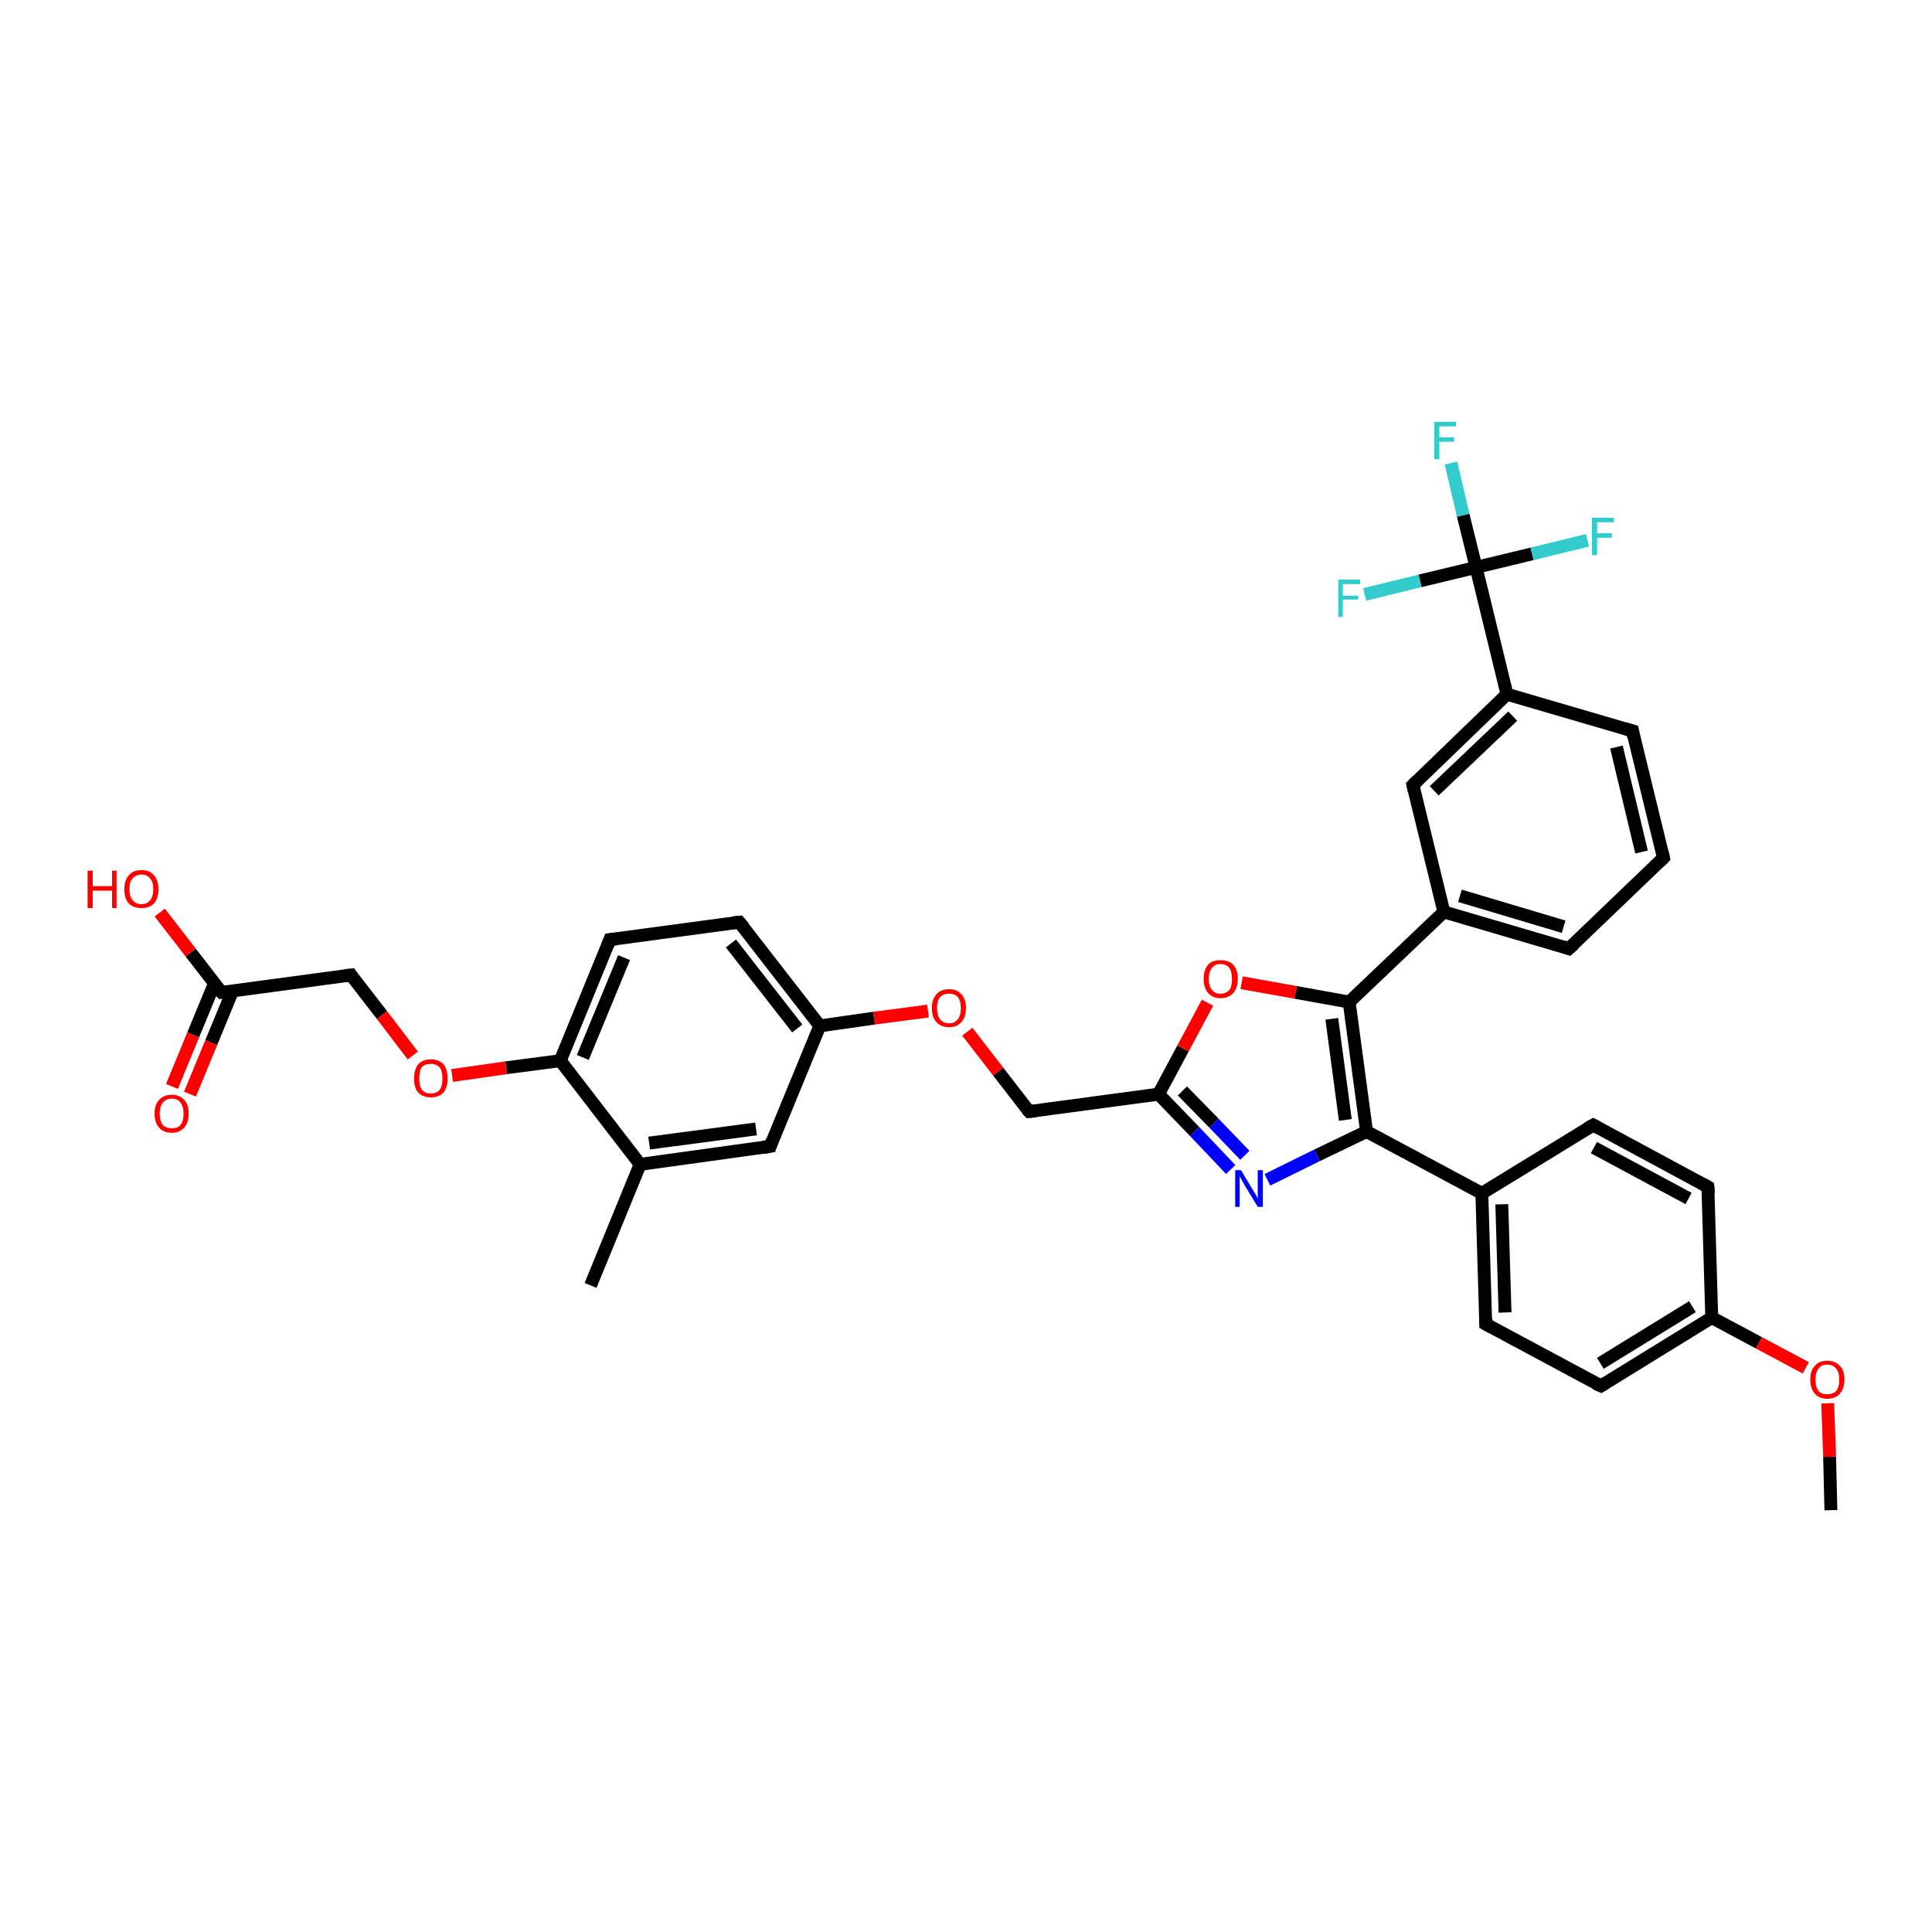 <?xml version='1.0' encoding='iso-8859-1'?>
<svg version='1.1' baseProfile='full'
              xmlns='http://www.w3.org/2000/svg'
                      xmlns:rdkit='http://www.rdkit.org/xml'
                      xmlns:xlink='http://www.w3.org/1999/xlink'
                  xml:space='preserve'
width='300px' height='300px' viewBox='0 0 300 300'>
<!-- END OF HEADER -->
<rect style='opacity:1.0;fill:#FFFFFF;stroke:none' width='300.0' height='300.0' x='0.0' y='0.0'> </rect>
<path class='bond-0 atom-0 atom-1' d='M 284.3,234.5 L 284.1,226.2' style='fill:none;fill-rule:evenodd;stroke:#000000;stroke-width:2.0px;stroke-linecap:butt;stroke-linejoin:miter;stroke-opacity:1' />
<path class='bond-0 atom-0 atom-1' d='M 284.1,226.2 L 283.8,217.9' style='fill:none;fill-rule:evenodd;stroke:#FF0000;stroke-width:2.0px;stroke-linecap:butt;stroke-linejoin:miter;stroke-opacity:1' />
<path class='bond-1 atom-1 atom-2' d='M 280.4,212.4 L 273.1,208.5' style='fill:none;fill-rule:evenodd;stroke:#FF0000;stroke-width:2.0px;stroke-linecap:butt;stroke-linejoin:miter;stroke-opacity:1' />
<path class='bond-1 atom-1 atom-2' d='M 273.1,208.5 L 265.8,204.6' style='fill:none;fill-rule:evenodd;stroke:#000000;stroke-width:2.0px;stroke-linecap:butt;stroke-linejoin:miter;stroke-opacity:1' />
<path class='bond-2 atom-2 atom-3' d='M 265.8,204.6 L 248.6,215.2' style='fill:none;fill-rule:evenodd;stroke:#000000;stroke-width:2.0px;stroke-linecap:butt;stroke-linejoin:miter;stroke-opacity:1' />
<path class='bond-2 atom-2 atom-3' d='M 262.8,202.9 L 248.5,211.7' style='fill:none;fill-rule:evenodd;stroke:#000000;stroke-width:2.0px;stroke-linecap:butt;stroke-linejoin:miter;stroke-opacity:1' />
<path class='bond-3 atom-3 atom-4' d='M 248.6,215.2 L 230.7,205.6' style='fill:none;fill-rule:evenodd;stroke:#000000;stroke-width:2.0px;stroke-linecap:butt;stroke-linejoin:miter;stroke-opacity:1' />
<path class='bond-4 atom-4 atom-5' d='M 230.7,205.6 L 230.1,185.3' style='fill:none;fill-rule:evenodd;stroke:#000000;stroke-width:2.0px;stroke-linecap:butt;stroke-linejoin:miter;stroke-opacity:1' />
<path class='bond-4 atom-4 atom-5' d='M 233.7,203.8 L 233.2,187.0' style='fill:none;fill-rule:evenodd;stroke:#000000;stroke-width:2.0px;stroke-linecap:butt;stroke-linejoin:miter;stroke-opacity:1' />
<path class='bond-5 atom-5 atom-6' d='M 230.1,185.3 L 247.4,174.7' style='fill:none;fill-rule:evenodd;stroke:#000000;stroke-width:2.0px;stroke-linecap:butt;stroke-linejoin:miter;stroke-opacity:1' />
<path class='bond-6 atom-6 atom-7' d='M 247.4,174.7 L 265.2,184.3' style='fill:none;fill-rule:evenodd;stroke:#000000;stroke-width:2.0px;stroke-linecap:butt;stroke-linejoin:miter;stroke-opacity:1' />
<path class='bond-6 atom-6 atom-7' d='M 247.5,178.2 L 262.2,186.1' style='fill:none;fill-rule:evenodd;stroke:#000000;stroke-width:2.0px;stroke-linecap:butt;stroke-linejoin:miter;stroke-opacity:1' />
<path class='bond-7 atom-5 atom-8' d='M 230.1,185.3 L 212.2,175.7' style='fill:none;fill-rule:evenodd;stroke:#000000;stroke-width:2.0px;stroke-linecap:butt;stroke-linejoin:miter;stroke-opacity:1' />
<path class='bond-8 atom-8 atom-9' d='M 212.2,175.7 L 204.5,179.4' style='fill:none;fill-rule:evenodd;stroke:#000000;stroke-width:2.0px;stroke-linecap:butt;stroke-linejoin:miter;stroke-opacity:1' />
<path class='bond-8 atom-8 atom-9' d='M 204.5,179.4 L 196.8,183.2' style='fill:none;fill-rule:evenodd;stroke:#0000FF;stroke-width:2.0px;stroke-linecap:butt;stroke-linejoin:miter;stroke-opacity:1' />
<path class='bond-9 atom-9 atom-10' d='M 191.1,181.6 L 185.5,175.7' style='fill:none;fill-rule:evenodd;stroke:#0000FF;stroke-width:2.0px;stroke-linecap:butt;stroke-linejoin:miter;stroke-opacity:1' />
<path class='bond-9 atom-9 atom-10' d='M 185.5,175.7 L 179.9,169.9' style='fill:none;fill-rule:evenodd;stroke:#000000;stroke-width:2.0px;stroke-linecap:butt;stroke-linejoin:miter;stroke-opacity:1' />
<path class='bond-9 atom-9 atom-10' d='M 193.3,179.4 L 188.5,174.4' style='fill:none;fill-rule:evenodd;stroke:#0000FF;stroke-width:2.0px;stroke-linecap:butt;stroke-linejoin:miter;stroke-opacity:1' />
<path class='bond-9 atom-9 atom-10' d='M 188.5,174.4 L 183.6,169.4' style='fill:none;fill-rule:evenodd;stroke:#000000;stroke-width:2.0px;stroke-linecap:butt;stroke-linejoin:miter;stroke-opacity:1' />
<path class='bond-10 atom-10 atom-11' d='M 179.9,169.9 L 159.8,172.6' style='fill:none;fill-rule:evenodd;stroke:#000000;stroke-width:2.0px;stroke-linecap:butt;stroke-linejoin:miter;stroke-opacity:1' />
<path class='bond-11 atom-11 atom-12' d='M 159.8,172.6 L 155.0,166.4' style='fill:none;fill-rule:evenodd;stroke:#000000;stroke-width:2.0px;stroke-linecap:butt;stroke-linejoin:miter;stroke-opacity:1' />
<path class='bond-11 atom-11 atom-12' d='M 155.0,166.4 L 150.2,160.2' style='fill:none;fill-rule:evenodd;stroke:#FF0000;stroke-width:2.0px;stroke-linecap:butt;stroke-linejoin:miter;stroke-opacity:1' />
<path class='bond-12 atom-12 atom-13' d='M 144.1,157.0 L 135.7,158.1' style='fill:none;fill-rule:evenodd;stroke:#FF0000;stroke-width:2.0px;stroke-linecap:butt;stroke-linejoin:miter;stroke-opacity:1' />
<path class='bond-12 atom-12 atom-13' d='M 135.7,158.1 L 127.3,159.3' style='fill:none;fill-rule:evenodd;stroke:#000000;stroke-width:2.0px;stroke-linecap:butt;stroke-linejoin:miter;stroke-opacity:1' />
<path class='bond-13 atom-13 atom-14' d='M 127.3,159.3 L 114.8,143.2' style='fill:none;fill-rule:evenodd;stroke:#000000;stroke-width:2.0px;stroke-linecap:butt;stroke-linejoin:miter;stroke-opacity:1' />
<path class='bond-13 atom-13 atom-14' d='M 123.8,159.7 L 113.5,146.5' style='fill:none;fill-rule:evenodd;stroke:#000000;stroke-width:2.0px;stroke-linecap:butt;stroke-linejoin:miter;stroke-opacity:1' />
<path class='bond-14 atom-14 atom-15' d='M 114.8,143.2 L 94.7,145.9' style='fill:none;fill-rule:evenodd;stroke:#000000;stroke-width:2.0px;stroke-linecap:butt;stroke-linejoin:miter;stroke-opacity:1' />
<path class='bond-15 atom-15 atom-16' d='M 94.7,145.9 L 87.0,164.7' style='fill:none;fill-rule:evenodd;stroke:#000000;stroke-width:2.0px;stroke-linecap:butt;stroke-linejoin:miter;stroke-opacity:1' />
<path class='bond-15 atom-15 atom-16' d='M 96.9,148.7 L 90.5,164.2' style='fill:none;fill-rule:evenodd;stroke:#000000;stroke-width:2.0px;stroke-linecap:butt;stroke-linejoin:miter;stroke-opacity:1' />
<path class='bond-16 atom-16 atom-17' d='M 87.0,164.7 L 78.6,165.8' style='fill:none;fill-rule:evenodd;stroke:#000000;stroke-width:2.0px;stroke-linecap:butt;stroke-linejoin:miter;stroke-opacity:1' />
<path class='bond-16 atom-16 atom-17' d='M 78.6,165.8 L 70.2,167.0' style='fill:none;fill-rule:evenodd;stroke:#FF0000;stroke-width:2.0px;stroke-linecap:butt;stroke-linejoin:miter;stroke-opacity:1' />
<path class='bond-17 atom-17 atom-18' d='M 64.1,163.9 L 59.3,157.6' style='fill:none;fill-rule:evenodd;stroke:#FF0000;stroke-width:2.0px;stroke-linecap:butt;stroke-linejoin:miter;stroke-opacity:1' />
<path class='bond-17 atom-17 atom-18' d='M 59.3,157.6 L 54.5,151.4' style='fill:none;fill-rule:evenodd;stroke:#000000;stroke-width:2.0px;stroke-linecap:butt;stroke-linejoin:miter;stroke-opacity:1' />
<path class='bond-18 atom-18 atom-19' d='M 54.5,151.4 L 34.4,154.1' style='fill:none;fill-rule:evenodd;stroke:#000000;stroke-width:2.0px;stroke-linecap:butt;stroke-linejoin:miter;stroke-opacity:1' />
<path class='bond-19 atom-19 atom-20' d='M 34.4,154.1 L 29.6,147.9' style='fill:none;fill-rule:evenodd;stroke:#000000;stroke-width:2.0px;stroke-linecap:butt;stroke-linejoin:miter;stroke-opacity:1' />
<path class='bond-19 atom-19 atom-20' d='M 29.6,147.9 L 24.8,141.7' style='fill:none;fill-rule:evenodd;stroke:#FF0000;stroke-width:2.0px;stroke-linecap:butt;stroke-linejoin:miter;stroke-opacity:1' />
<path class='bond-20 atom-19 atom-21' d='M 33.3,152.7 L 30.0,160.7' style='fill:none;fill-rule:evenodd;stroke:#000000;stroke-width:2.0px;stroke-linecap:butt;stroke-linejoin:miter;stroke-opacity:1' />
<path class='bond-20 atom-19 atom-21' d='M 30.0,160.7 L 26.7,168.7' style='fill:none;fill-rule:evenodd;stroke:#FF0000;stroke-width:2.0px;stroke-linecap:butt;stroke-linejoin:miter;stroke-opacity:1' />
<path class='bond-20 atom-19 atom-21' d='M 36.1,153.9 L 32.8,161.9' style='fill:none;fill-rule:evenodd;stroke:#000000;stroke-width:2.0px;stroke-linecap:butt;stroke-linejoin:miter;stroke-opacity:1' />
<path class='bond-20 atom-19 atom-21' d='M 32.8,161.9 L 29.5,169.9' style='fill:none;fill-rule:evenodd;stroke:#FF0000;stroke-width:2.0px;stroke-linecap:butt;stroke-linejoin:miter;stroke-opacity:1' />
<path class='bond-21 atom-16 atom-22' d='M 87.0,164.7 L 99.4,180.8' style='fill:none;fill-rule:evenodd;stroke:#000000;stroke-width:2.0px;stroke-linecap:butt;stroke-linejoin:miter;stroke-opacity:1' />
<path class='bond-22 atom-22 atom-23' d='M 99.4,180.8 L 91.7,199.6' style='fill:none;fill-rule:evenodd;stroke:#000000;stroke-width:2.0px;stroke-linecap:butt;stroke-linejoin:miter;stroke-opacity:1' />
<path class='bond-23 atom-22 atom-24' d='M 99.4,180.8 L 119.6,178.0' style='fill:none;fill-rule:evenodd;stroke:#000000;stroke-width:2.0px;stroke-linecap:butt;stroke-linejoin:miter;stroke-opacity:1' />
<path class='bond-23 atom-22 atom-24' d='M 100.8,177.5 L 117.4,175.3' style='fill:none;fill-rule:evenodd;stroke:#000000;stroke-width:2.0px;stroke-linecap:butt;stroke-linejoin:miter;stroke-opacity:1' />
<path class='bond-24 atom-10 atom-25' d='M 179.9,169.9 L 183.7,162.8' style='fill:none;fill-rule:evenodd;stroke:#000000;stroke-width:2.0px;stroke-linecap:butt;stroke-linejoin:miter;stroke-opacity:1' />
<path class='bond-24 atom-10 atom-25' d='M 183.7,162.8 L 187.5,155.7' style='fill:none;fill-rule:evenodd;stroke:#FF0000;stroke-width:2.0px;stroke-linecap:butt;stroke-linejoin:miter;stroke-opacity:1' />
<path class='bond-25 atom-25 atom-26' d='M 192.8,152.6 L 201.2,154.1' style='fill:none;fill-rule:evenodd;stroke:#FF0000;stroke-width:2.0px;stroke-linecap:butt;stroke-linejoin:miter;stroke-opacity:1' />
<path class='bond-25 atom-25 atom-26' d='M 201.2,154.1 L 209.5,155.6' style='fill:none;fill-rule:evenodd;stroke:#000000;stroke-width:2.0px;stroke-linecap:butt;stroke-linejoin:miter;stroke-opacity:1' />
<path class='bond-26 atom-26 atom-27' d='M 209.5,155.6 L 224.2,141.6' style='fill:none;fill-rule:evenodd;stroke:#000000;stroke-width:2.0px;stroke-linecap:butt;stroke-linejoin:miter;stroke-opacity:1' />
<path class='bond-27 atom-27 atom-28' d='M 224.2,141.6 L 243.6,147.3' style='fill:none;fill-rule:evenodd;stroke:#000000;stroke-width:2.0px;stroke-linecap:butt;stroke-linejoin:miter;stroke-opacity:1' />
<path class='bond-27 atom-27 atom-28' d='M 226.7,139.1 L 242.8,143.9' style='fill:none;fill-rule:evenodd;stroke:#000000;stroke-width:2.0px;stroke-linecap:butt;stroke-linejoin:miter;stroke-opacity:1' />
<path class='bond-28 atom-28 atom-29' d='M 243.6,147.3 L 258.3,133.2' style='fill:none;fill-rule:evenodd;stroke:#000000;stroke-width:2.0px;stroke-linecap:butt;stroke-linejoin:miter;stroke-opacity:1' />
<path class='bond-29 atom-29 atom-30' d='M 258.3,133.2 L 253.5,113.5' style='fill:none;fill-rule:evenodd;stroke:#000000;stroke-width:2.0px;stroke-linecap:butt;stroke-linejoin:miter;stroke-opacity:1' />
<path class='bond-29 atom-29 atom-30' d='M 254.9,132.3 L 251.0,116.0' style='fill:none;fill-rule:evenodd;stroke:#000000;stroke-width:2.0px;stroke-linecap:butt;stroke-linejoin:miter;stroke-opacity:1' />
<path class='bond-30 atom-30 atom-31' d='M 253.5,113.5 L 234.0,107.8' style='fill:none;fill-rule:evenodd;stroke:#000000;stroke-width:2.0px;stroke-linecap:butt;stroke-linejoin:miter;stroke-opacity:1' />
<path class='bond-31 atom-31 atom-32' d='M 234.0,107.8 L 219.4,121.9' style='fill:none;fill-rule:evenodd;stroke:#000000;stroke-width:2.0px;stroke-linecap:butt;stroke-linejoin:miter;stroke-opacity:1' />
<path class='bond-31 atom-31 atom-32' d='M 234.9,111.2 L 222.7,122.8' style='fill:none;fill-rule:evenodd;stroke:#000000;stroke-width:2.0px;stroke-linecap:butt;stroke-linejoin:miter;stroke-opacity:1' />
<path class='bond-32 atom-31 atom-33' d='M 234.0,107.8 L 229.2,88.1' style='fill:none;fill-rule:evenodd;stroke:#000000;stroke-width:2.0px;stroke-linecap:butt;stroke-linejoin:miter;stroke-opacity:1' />
<path class='bond-33 atom-33 atom-34' d='M 229.2,88.1 L 227.2,80.0' style='fill:none;fill-rule:evenodd;stroke:#000000;stroke-width:2.0px;stroke-linecap:butt;stroke-linejoin:miter;stroke-opacity:1' />
<path class='bond-33 atom-33 atom-34' d='M 227.2,80.0 L 225.3,71.9' style='fill:none;fill-rule:evenodd;stroke:#33CCCC;stroke-width:2.0px;stroke-linecap:butt;stroke-linejoin:miter;stroke-opacity:1' />
<path class='bond-34 atom-33 atom-35' d='M 229.2,88.1 L 237.9,86.0' style='fill:none;fill-rule:evenodd;stroke:#000000;stroke-width:2.0px;stroke-linecap:butt;stroke-linejoin:miter;stroke-opacity:1' />
<path class='bond-34 atom-33 atom-35' d='M 237.9,86.0 L 246.5,83.9' style='fill:none;fill-rule:evenodd;stroke:#33CCCC;stroke-width:2.0px;stroke-linecap:butt;stroke-linejoin:miter;stroke-opacity:1' />
<path class='bond-35 atom-33 atom-36' d='M 229.2,88.1 L 220.5,90.2' style='fill:none;fill-rule:evenodd;stroke:#000000;stroke-width:2.0px;stroke-linecap:butt;stroke-linejoin:miter;stroke-opacity:1' />
<path class='bond-35 atom-33 atom-36' d='M 220.5,90.2 L 211.9,92.3' style='fill:none;fill-rule:evenodd;stroke:#33CCCC;stroke-width:2.0px;stroke-linecap:butt;stroke-linejoin:miter;stroke-opacity:1' />
<path class='bond-36 atom-7 atom-2' d='M 265.2,184.3 L 265.8,204.6' style='fill:none;fill-rule:evenodd;stroke:#000000;stroke-width:2.0px;stroke-linecap:butt;stroke-linejoin:miter;stroke-opacity:1' />
<path class='bond-37 atom-26 atom-8' d='M 209.5,155.6 L 212.2,175.7' style='fill:none;fill-rule:evenodd;stroke:#000000;stroke-width:2.0px;stroke-linecap:butt;stroke-linejoin:miter;stroke-opacity:1' />
<path class='bond-37 atom-26 atom-8' d='M 206.8,158.2 L 208.9,173.9' style='fill:none;fill-rule:evenodd;stroke:#000000;stroke-width:2.0px;stroke-linecap:butt;stroke-linejoin:miter;stroke-opacity:1' />
<path class='bond-38 atom-32 atom-27' d='M 219.4,121.9 L 224.2,141.6' style='fill:none;fill-rule:evenodd;stroke:#000000;stroke-width:2.0px;stroke-linecap:butt;stroke-linejoin:miter;stroke-opacity:1' />
<path class='bond-39 atom-24 atom-13' d='M 119.6,178.0 L 127.3,159.3' style='fill:none;fill-rule:evenodd;stroke:#000000;stroke-width:2.0px;stroke-linecap:butt;stroke-linejoin:miter;stroke-opacity:1' />
<path d='M 249.4,214.7 L 248.6,215.2 L 247.7,214.8' style='fill:none;stroke:#000000;stroke-width:2.0px;stroke-linecap:butt;stroke-linejoin:miter;stroke-opacity:1;' />
<path d='M 231.6,206.1 L 230.7,205.6 L 230.7,204.6' style='fill:none;stroke:#000000;stroke-width:2.0px;stroke-linecap:butt;stroke-linejoin:miter;stroke-opacity:1;' />
<path d='M 246.5,175.2 L 247.4,174.7 L 248.3,175.2' style='fill:none;stroke:#000000;stroke-width:2.0px;stroke-linecap:butt;stroke-linejoin:miter;stroke-opacity:1;' />
<path d='M 264.3,183.8 L 265.2,184.3 L 265.3,185.3' style='fill:none;stroke:#000000;stroke-width:2.0px;stroke-linecap:butt;stroke-linejoin:miter;stroke-opacity:1;' />
<path d='M 160.8,172.5 L 159.8,172.6 L 159.5,172.3' style='fill:none;stroke:#000000;stroke-width:2.0px;stroke-linecap:butt;stroke-linejoin:miter;stroke-opacity:1;' />
<path d='M 115.5,144.0 L 114.8,143.2 L 113.8,143.3' style='fill:none;stroke:#000000;stroke-width:2.0px;stroke-linecap:butt;stroke-linejoin:miter;stroke-opacity:1;' />
<path d='M 95.7,145.8 L 94.7,145.9 L 94.3,146.9' style='fill:none;stroke:#000000;stroke-width:2.0px;stroke-linecap:butt;stroke-linejoin:miter;stroke-opacity:1;' />
<path d='M 54.7,151.7 L 54.5,151.4 L 53.5,151.5' style='fill:none;stroke:#000000;stroke-width:2.0px;stroke-linecap:butt;stroke-linejoin:miter;stroke-opacity:1;' />
<path d='M 35.4,154.0 L 34.4,154.1 L 34.1,153.8' style='fill:none;stroke:#000000;stroke-width:2.0px;stroke-linecap:butt;stroke-linejoin:miter;stroke-opacity:1;' />
<path d='M 118.5,178.2 L 119.6,178.0 L 119.9,177.1' style='fill:none;stroke:#000000;stroke-width:2.0px;stroke-linecap:butt;stroke-linejoin:miter;stroke-opacity:1;' />
<path d='M 242.7,147.0 L 243.6,147.3 L 244.4,146.6' style='fill:none;stroke:#000000;stroke-width:2.0px;stroke-linecap:butt;stroke-linejoin:miter;stroke-opacity:1;' />
<path d='M 257.6,133.9 L 258.3,133.2 L 258.1,132.3' style='fill:none;stroke:#000000;stroke-width:2.0px;stroke-linecap:butt;stroke-linejoin:miter;stroke-opacity:1;' />
<path d='M 253.7,114.5 L 253.5,113.5 L 252.5,113.2' style='fill:none;stroke:#000000;stroke-width:2.0px;stroke-linecap:butt;stroke-linejoin:miter;stroke-opacity:1;' />
<path d='M 220.1,121.2 L 219.4,121.9 L 219.6,122.8' style='fill:none;stroke:#000000;stroke-width:2.0px;stroke-linecap:butt;stroke-linejoin:miter;stroke-opacity:1;' />
<path class='atom-1' d='M 281.1 214.2
Q 281.1 212.8, 281.8 212.1
Q 282.4 211.3, 283.7 211.3
Q 285.0 211.3, 285.7 212.1
Q 286.4 212.8, 286.4 214.2
Q 286.4 215.6, 285.7 216.4
Q 285.0 217.2, 283.7 217.2
Q 282.5 217.2, 281.8 216.4
Q 281.1 215.6, 281.1 214.2
M 283.7 216.5
Q 284.6 216.5, 285.1 216.0
Q 285.6 215.4, 285.6 214.2
Q 285.6 213.1, 285.1 212.5
Q 284.6 211.9, 283.7 211.9
Q 282.8 211.9, 282.4 212.5
Q 281.9 213.1, 281.9 214.2
Q 281.9 215.4, 282.4 216.0
Q 282.8 216.5, 283.7 216.5
' fill='#FF0000'/>
<path class='atom-9' d='M 192.7 181.7
L 194.5 184.7
Q 194.7 185.0, 195.0 185.5
Q 195.3 186.1, 195.3 186.1
L 195.3 181.7
L 196.1 181.7
L 196.1 187.4
L 195.3 187.4
L 193.3 184.1
Q 193.1 183.7, 192.8 183.2
Q 192.6 182.8, 192.5 182.7
L 192.5 187.4
L 191.8 187.4
L 191.8 181.7
L 192.7 181.7
' fill='#0000FF'/>
<path class='atom-12' d='M 144.7 156.5
Q 144.7 155.2, 145.4 154.4
Q 146.1 153.6, 147.4 153.6
Q 148.6 153.6, 149.3 154.4
Q 150.0 155.2, 150.0 156.5
Q 150.0 157.9, 149.3 158.7
Q 148.6 159.5, 147.4 159.5
Q 146.1 159.5, 145.4 158.7
Q 144.7 158.0, 144.7 156.5
M 147.4 158.9
Q 148.2 158.9, 148.7 158.3
Q 149.2 157.7, 149.2 156.5
Q 149.2 155.4, 148.7 154.8
Q 148.2 154.3, 147.4 154.3
Q 146.5 154.3, 146.0 154.8
Q 145.5 155.4, 145.5 156.5
Q 145.5 157.7, 146.0 158.3
Q 146.5 158.9, 147.4 158.9
' fill='#FF0000'/>
<path class='atom-17' d='M 64.3 167.5
Q 64.3 166.1, 64.9 165.3
Q 65.6 164.5, 66.9 164.5
Q 68.2 164.5, 68.9 165.3
Q 69.5 166.1, 69.5 167.5
Q 69.5 168.8, 68.9 169.6
Q 68.2 170.4, 66.9 170.4
Q 65.6 170.4, 64.9 169.6
Q 64.3 168.9, 64.3 167.5
M 66.9 169.8
Q 67.8 169.8, 68.3 169.2
Q 68.7 168.6, 68.7 167.5
Q 68.7 166.3, 68.3 165.8
Q 67.8 165.2, 66.9 165.2
Q 66.0 165.2, 65.5 165.7
Q 65.1 166.3, 65.1 167.5
Q 65.1 168.6, 65.5 169.2
Q 66.0 169.8, 66.9 169.8
' fill='#FF0000'/>
<path class='atom-20' d='M 13.6 135.2
L 14.4 135.2
L 14.4 137.6
L 17.4 137.6
L 17.4 135.2
L 18.1 135.2
L 18.1 141.0
L 17.4 141.0
L 17.4 138.3
L 14.4 138.3
L 14.4 141.0
L 13.6 141.0
L 13.6 135.2
' fill='#FF0000'/>
<path class='atom-20' d='M 19.3 138.1
Q 19.3 136.7, 20.0 135.9
Q 20.7 135.1, 22.0 135.1
Q 23.2 135.1, 23.9 135.9
Q 24.6 136.7, 24.6 138.1
Q 24.6 139.5, 23.9 140.3
Q 23.2 141.0, 22.0 141.0
Q 20.7 141.0, 20.0 140.3
Q 19.3 139.5, 19.3 138.1
M 22.0 140.4
Q 22.8 140.4, 23.3 139.8
Q 23.8 139.2, 23.8 138.1
Q 23.8 136.9, 23.3 136.4
Q 22.8 135.8, 22.0 135.8
Q 21.1 135.8, 20.6 136.4
Q 20.1 136.9, 20.1 138.1
Q 20.1 139.2, 20.6 139.8
Q 21.1 140.4, 22.0 140.4
' fill='#FF0000'/>
<path class='atom-21' d='M 24.0 172.9
Q 24.0 171.5, 24.7 170.8
Q 25.4 170.0, 26.7 170.0
Q 27.9 170.0, 28.6 170.8
Q 29.3 171.5, 29.3 172.9
Q 29.3 174.3, 28.6 175.1
Q 27.9 175.9, 26.7 175.9
Q 25.4 175.9, 24.7 175.1
Q 24.0 174.3, 24.0 172.9
M 26.7 175.2
Q 27.6 175.2, 28.0 174.7
Q 28.5 174.1, 28.5 172.9
Q 28.5 171.8, 28.0 171.2
Q 27.6 170.6, 26.7 170.6
Q 25.8 170.6, 25.3 171.2
Q 24.8 171.8, 24.8 172.9
Q 24.8 174.1, 25.3 174.7
Q 25.8 175.2, 26.7 175.2
' fill='#FF0000'/>
<path class='atom-25' d='M 186.9 152.0
Q 186.9 150.6, 187.6 149.8
Q 188.2 149.1, 189.5 149.1
Q 190.8 149.1, 191.5 149.8
Q 192.2 150.6, 192.2 152.0
Q 192.2 153.4, 191.5 154.2
Q 190.8 155.0, 189.5 155.0
Q 188.3 155.0, 187.6 154.2
Q 186.9 153.4, 186.9 152.0
M 189.5 154.3
Q 190.4 154.3, 190.9 153.7
Q 191.3 153.2, 191.3 152.0
Q 191.3 150.9, 190.9 150.3
Q 190.4 149.7, 189.5 149.7
Q 188.6 149.7, 188.2 150.3
Q 187.7 150.9, 187.7 152.0
Q 187.7 153.2, 188.2 153.7
Q 188.6 154.3, 189.5 154.3
' fill='#FF0000'/>
<path class='atom-34' d='M 222.7 65.5
L 226.1 65.5
L 226.1 66.2
L 223.5 66.2
L 223.5 67.9
L 225.8 67.9
L 225.8 68.6
L 223.5 68.6
L 223.5 71.3
L 222.7 71.3
L 222.7 65.5
' fill='#33CCCC'/>
<path class='atom-35' d='M 247.2 80.4
L 250.6 80.4
L 250.6 81.1
L 248.0 81.1
L 248.0 82.8
L 250.3 82.8
L 250.3 83.5
L 248.0 83.5
L 248.0 86.2
L 247.2 86.2
L 247.2 80.4
' fill='#33CCCC'/>
<path class='atom-36' d='M 207.8 90.0
L 211.2 90.0
L 211.2 90.7
L 208.5 90.7
L 208.5 92.5
L 210.9 92.5
L 210.9 93.1
L 208.5 93.1
L 208.5 95.8
L 207.8 95.8
L 207.8 90.0
' fill='#33CCCC'/>
</svg>
